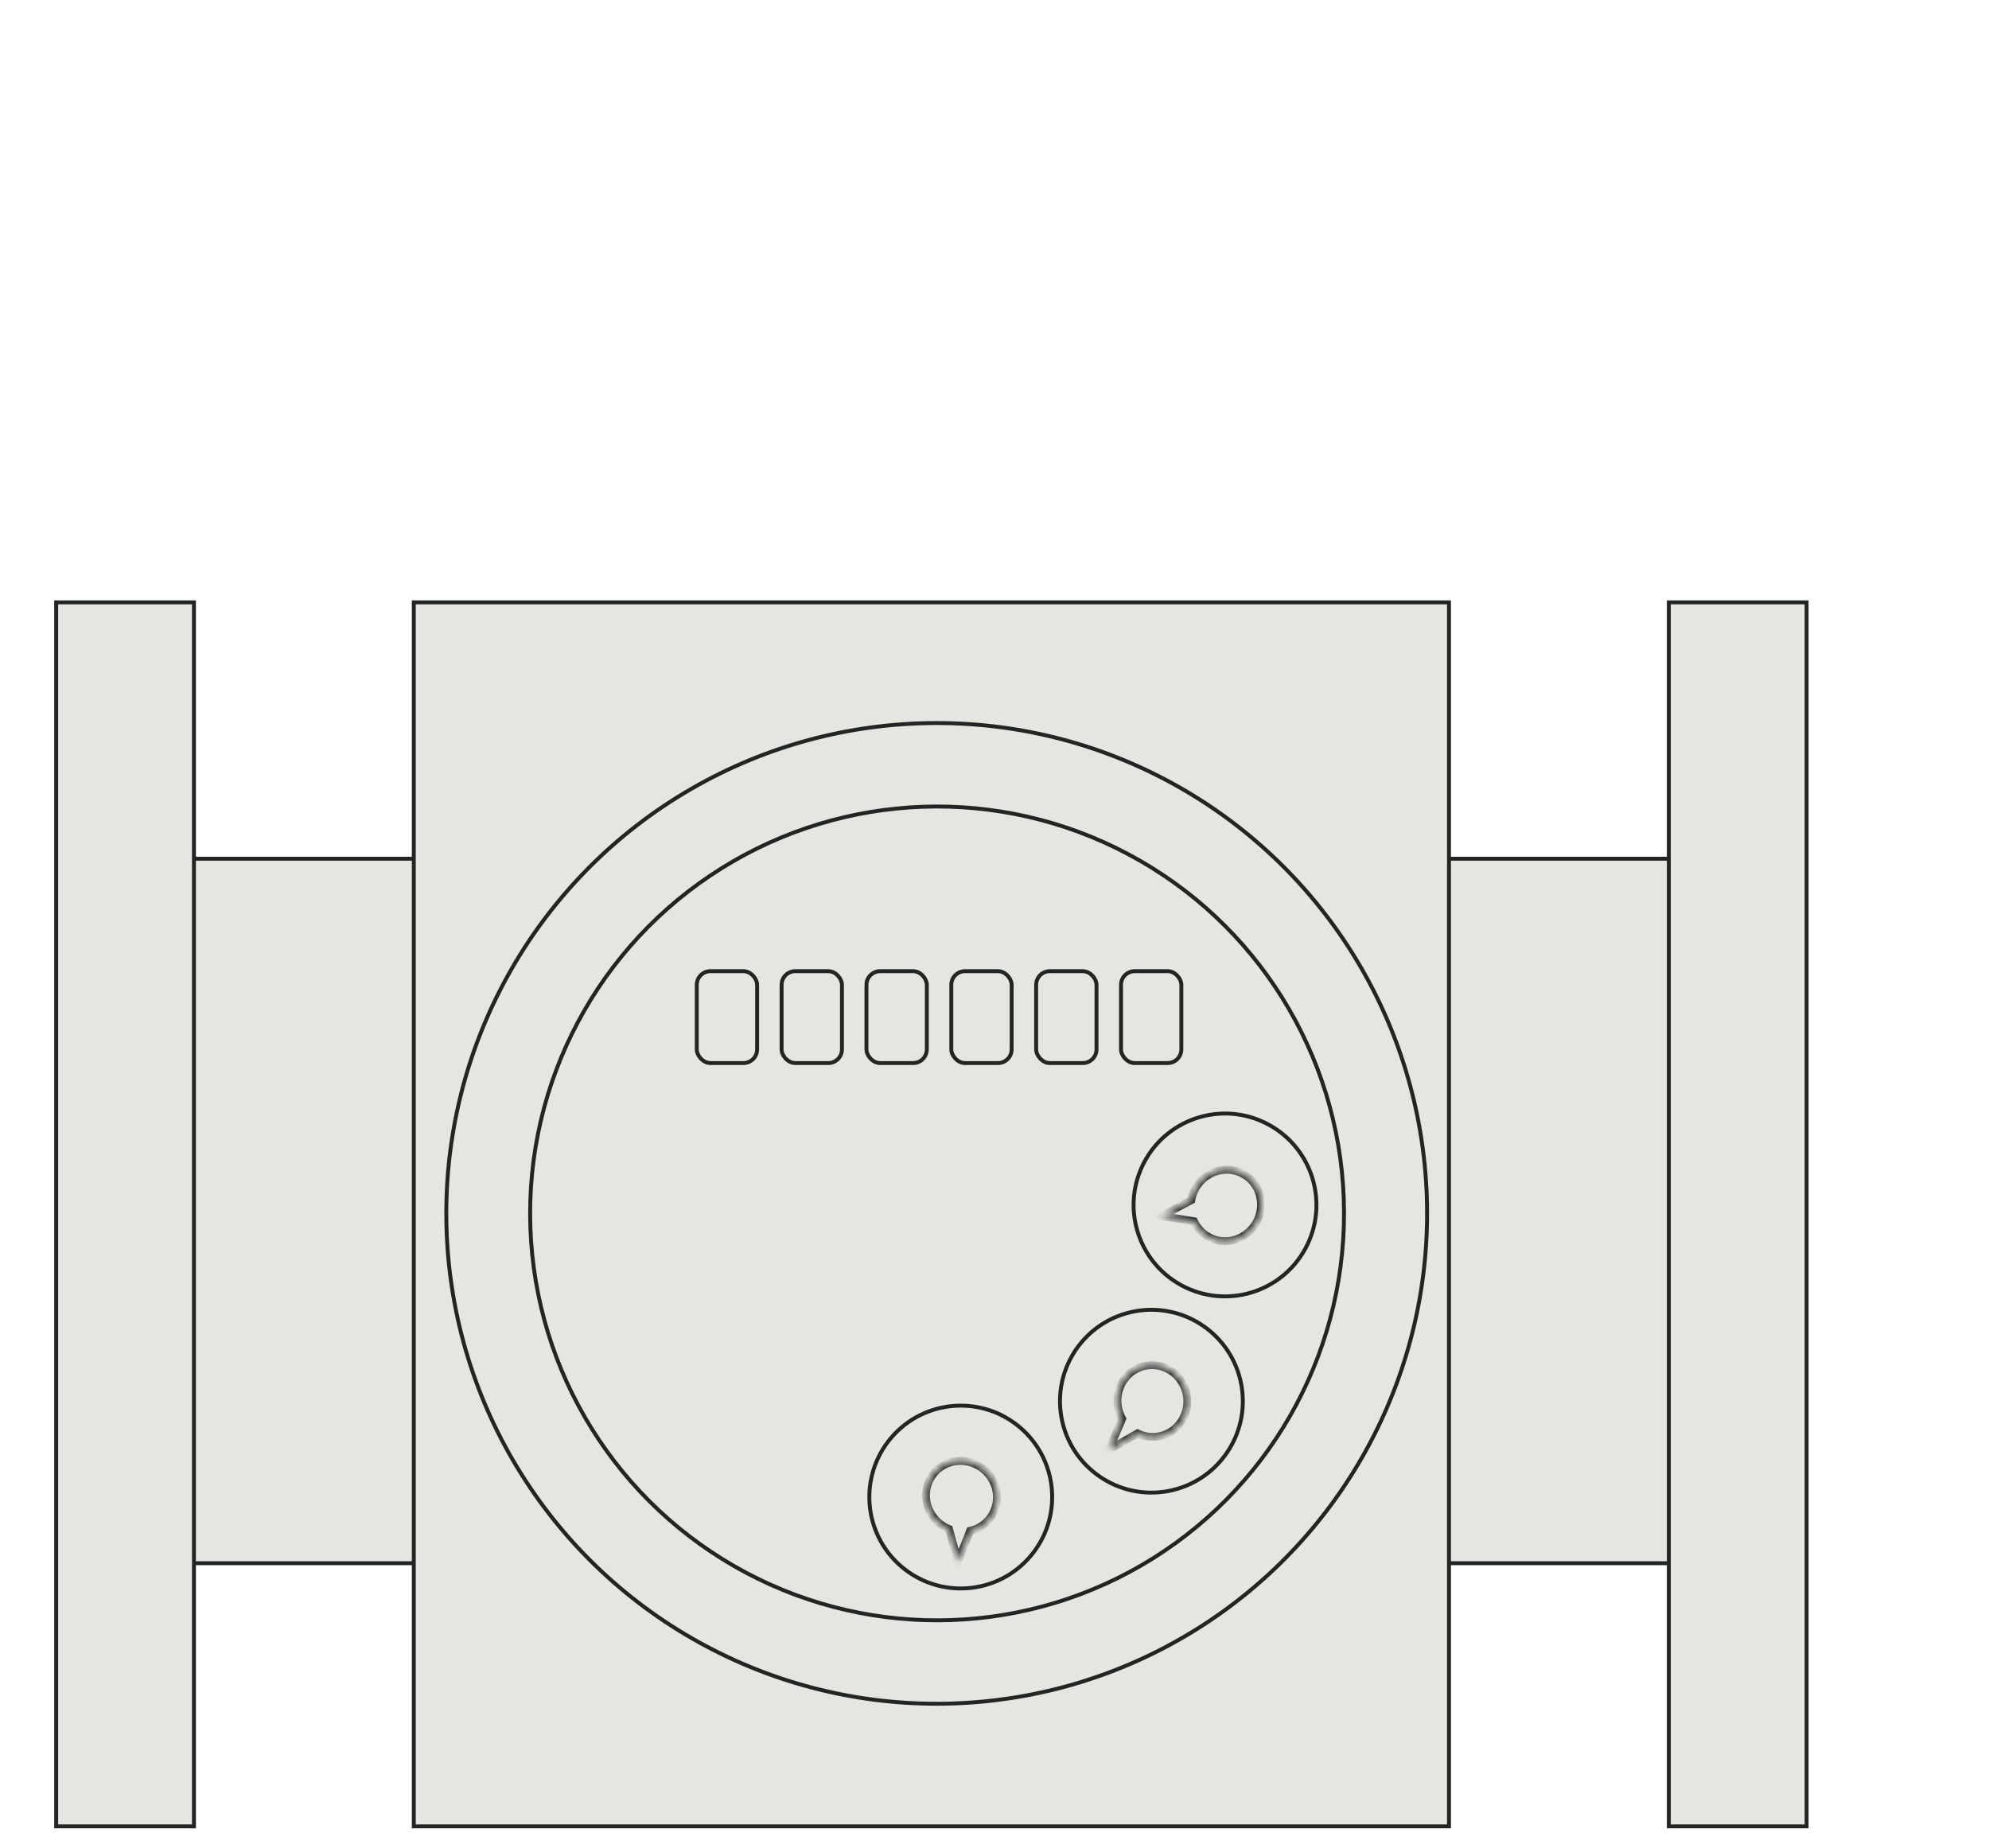 <?xml version="1.0" encoding="UTF-8"?> <svg xmlns="http://www.w3.org/2000/svg" width="254" height="236" viewBox="0 0 254 236" fill="none"> <mask id="mask0_728_2474" style="mask-type:alpha" maskUnits="userSpaceOnUse" x="0" y="0" width="254" height="236"> <rect width="254" height="236" rx="10" fill="#E5E6E0"></rect> </mask> <g mask="url(#mask0_728_2474)"> <rect x="23.545" y="109.67" width="190.791" height="89.975" fill="#E5E6E0" stroke="#212625" stroke-width="0.5"></rect> <rect x="-0.25" y="0.25" width="17.595" height="156.324" transform="matrix(-1 0 0 1 230.458 76.678)" fill="#E5E6E0" stroke="#212625" stroke-width="0.5"></rect> <rect x="-0.25" y="0.25" width="17.595" height="156.324" transform="matrix(-1 0 0 1 24.518 76.678)" fill="#E5E6E0" stroke="#212625" stroke-width="0.5"></rect> <rect x="52.842" y="76.928" width="132.197" height="156.324" fill="#E5E6E0" stroke="#212625" stroke-width="0.5"></rect> <circle cx="119.668" cy="154.971" r="51.968" transform="rotate(-1.996 119.668 154.971)" stroke="#212625" stroke-width="0.5"></circle> <circle cx="147.038" cy="178.954" r="11.674" transform="rotate(-100.468 147.038 178.954)" stroke="#212625" stroke-width="0.5"></circle> <mask id="path-8-inside-1_728_2474" fill="white"> <path fill-rule="evenodd" clip-rule="evenodd" d="M145.272 183.062L141.621 185.153L143.305 181.193C143.058 180.754 142.877 180.266 142.78 179.741C142.32 177.25 143.908 174.869 146.328 174.422C148.747 173.975 151.082 175.631 151.542 178.122C152.002 180.613 150.414 182.994 147.994 183.441C147.037 183.618 146.092 183.466 145.272 183.062Z"></path> </mask> <path d="M141.621 185.153L141.161 184.958L140.58 186.326L141.87 185.587L141.621 185.153ZM145.272 183.062L145.493 182.614L145.255 182.496L145.024 182.628L145.272 183.062ZM143.305 181.193L143.765 181.389L143.861 181.163L143.74 180.948L143.305 181.193ZM142.78 179.741L142.289 179.832L142.289 179.832L142.78 179.741ZM146.328 174.422L146.237 173.93L146.237 173.93L146.328 174.422ZM151.542 178.122L152.034 178.031L152.034 178.031L151.542 178.122ZM147.994 183.441L147.904 182.95L147.904 182.95L147.994 183.441ZM141.87 185.587L145.521 183.496L145.024 182.628L141.373 184.719L141.87 185.587ZM142.844 180.998L141.161 184.958L142.082 185.349L143.765 181.389L142.844 180.998ZM143.74 180.948C143.52 180.557 143.359 180.121 143.272 179.65L142.289 179.832C142.396 180.412 142.595 180.952 142.869 181.438L143.74 180.948ZM143.272 179.65C142.859 177.417 144.284 175.308 146.419 174.913L146.237 173.93C143.533 174.43 141.781 177.083 142.289 179.832L143.272 179.65ZM146.419 174.913C148.553 174.519 150.638 175.98 151.05 178.213L152.034 178.031C151.526 175.283 148.941 173.43 146.237 173.93L146.419 174.913ZM151.05 178.213C151.463 180.446 150.038 182.555 147.904 182.95L148.085 183.933C150.79 183.433 152.542 180.78 152.034 178.031L151.05 178.213ZM147.904 182.95C147.056 183.106 146.221 182.972 145.493 182.614L145.052 183.511C145.964 183.96 147.017 184.13 148.085 183.933L147.904 182.95Z" fill="#212625" mask="url(#path-8-inside-1_728_2474)"></path> <circle cx="122.691" cy="191.195" r="11.674" transform="rotate(-139.146 122.691 191.195)" stroke="#212625" stroke-width="0.5"></circle> <mask id="path-11-inside-2_728_2474" fill="white"> <path fill-rule="evenodd" clip-rule="evenodd" d="M123.889 195.503L122.345 199.418L121.183 195.273C120.717 195.084 120.272 194.816 119.868 194.467C117.953 192.81 117.704 189.959 119.314 188.097C120.923 186.236 123.781 186.071 125.697 187.728C127.613 189.384 127.861 192.236 126.252 194.097C125.614 194.834 124.781 195.305 123.889 195.503Z"></path> </mask> <path d="M122.345 199.418L121.863 199.552L122.264 200.984L122.81 199.601L122.345 199.418ZM123.889 195.503L123.781 195.015L123.521 195.072L123.423 195.319L123.889 195.503ZM121.183 195.273L121.665 195.138L121.599 194.901L121.371 194.809L121.183 195.273ZM119.868 194.467L120.195 194.089L120.195 194.089L119.868 194.467ZM119.314 188.097L118.936 187.77L118.936 187.77L119.314 188.097ZM126.252 194.097L125.873 193.77L125.873 193.77L126.252 194.097ZM122.81 199.601L124.354 195.686L123.423 195.319L121.88 199.234L122.81 199.601ZM120.702 195.407L121.863 199.552L122.826 199.283L121.665 195.138L120.702 195.407ZM121.371 194.809C120.955 194.641 120.557 194.402 120.195 194.089L119.541 194.845C119.987 195.231 120.479 195.527 120.996 195.736L121.371 194.809ZM120.195 194.089C118.478 192.604 118.272 190.066 119.692 188.425L118.936 187.77C117.137 189.851 117.427 193.017 119.541 194.845L120.195 194.089ZM119.692 188.425C121.112 186.783 123.652 186.621 125.37 188.106L126.024 187.349C123.91 185.521 120.735 185.69 118.936 187.77L119.692 188.425ZM125.37 188.106C127.087 189.591 127.293 192.128 125.873 193.77L126.63 194.424C128.429 192.344 128.138 189.178 126.024 187.349L125.37 188.106ZM125.873 193.77C125.31 194.422 124.573 194.839 123.781 195.015L123.996 195.991C124.99 195.771 125.919 195.246 126.63 194.424L125.873 193.77Z" fill="#212625" mask="url(#path-11-inside-2_728_2474)"></path> <circle cx="156.437" cy="153.891" r="11.674" transform="rotate(-61.468 156.437 153.891)" stroke="#212625" stroke-width="0.5"></circle> <mask id="path-14-inside-3_728_2474" fill="white"> <path fill-rule="evenodd" clip-rule="evenodd" d="M152.482 155.973L148.328 155.3L152.131 153.28C152.216 152.785 152.383 152.294 152.637 151.826C153.847 149.601 156.58 148.75 158.741 149.925C160.903 151.1 161.675 153.857 160.465 156.082C159.255 158.307 156.522 159.158 154.36 157.983C153.504 157.517 152.866 156.803 152.482 155.973Z"></path> </mask> <path d="M148.328 155.3L148.094 154.858L146.781 155.556L148.248 155.793L148.328 155.3ZM152.482 155.973L152.936 155.763L152.825 155.522L152.562 155.479L152.482 155.973ZM152.131 153.28L152.366 153.722L152.583 153.607L152.624 153.365L152.131 153.28ZM152.637 151.826L153.076 152.065L153.076 152.065L152.637 151.826ZM158.741 149.925L158.503 150.364L158.503 150.364L158.741 149.925ZM154.36 157.983L154.599 157.544L154.36 157.983ZM148.248 155.793L152.402 156.466L152.562 155.479L148.408 154.806L148.248 155.793ZM151.897 152.839L148.094 154.858L148.563 155.741L152.366 153.722L151.897 152.839ZM152.624 153.365C152.699 152.923 152.848 152.484 153.076 152.065L152.198 151.587C151.917 152.104 151.732 152.647 151.638 153.196L152.624 153.365ZM153.076 152.065C154.161 150.07 156.595 149.327 158.503 150.364L158.98 149.486C156.564 148.172 153.533 149.131 152.198 151.587L153.076 152.065ZM158.503 150.364C160.41 151.401 161.11 153.848 160.026 155.843L160.904 156.321C162.239 153.865 161.396 150.799 158.98 149.486L158.503 150.364ZM160.026 155.843C158.941 157.838 156.506 158.581 154.599 157.544L154.122 158.422C156.538 159.736 159.569 158.777 160.904 156.321L160.026 155.843ZM154.599 157.544C153.841 157.132 153.276 156.501 152.936 155.763L152.028 156.182C152.455 157.106 153.166 157.903 154.122 158.422L154.599 157.544Z" fill="#212625" mask="url(#path-14-inside-3_728_2474)"></path> <rect x="88.978" y="124.033" width="7.708" height="11.735" rx="1.75" stroke="#212625" stroke-width="0.5"></rect> <rect x="99.812" y="124.033" width="7.708" height="11.735" rx="1.75" stroke="#212625" stroke-width="0.5"></rect> <rect x="110.648" y="124.033" width="7.708" height="11.735" rx="1.75" stroke="#212625" stroke-width="0.5"></rect> <rect x="121.483" y="124.033" width="7.708" height="11.735" rx="1.75" stroke="#212625" stroke-width="0.5"></rect> <rect x="132.318" y="124.033" width="7.708" height="11.735" rx="1.75" stroke="#212625" stroke-width="0.5"></rect> <rect x="143.154" y="124.033" width="7.708" height="11.735" rx="1.75" stroke="#212625" stroke-width="0.5"></rect> <circle cx="119.618" cy="154.969" r="62.625" transform="rotate(-1.996 119.618 154.969)" stroke="#212625" stroke-width="0.5"></circle> </g> </svg> 